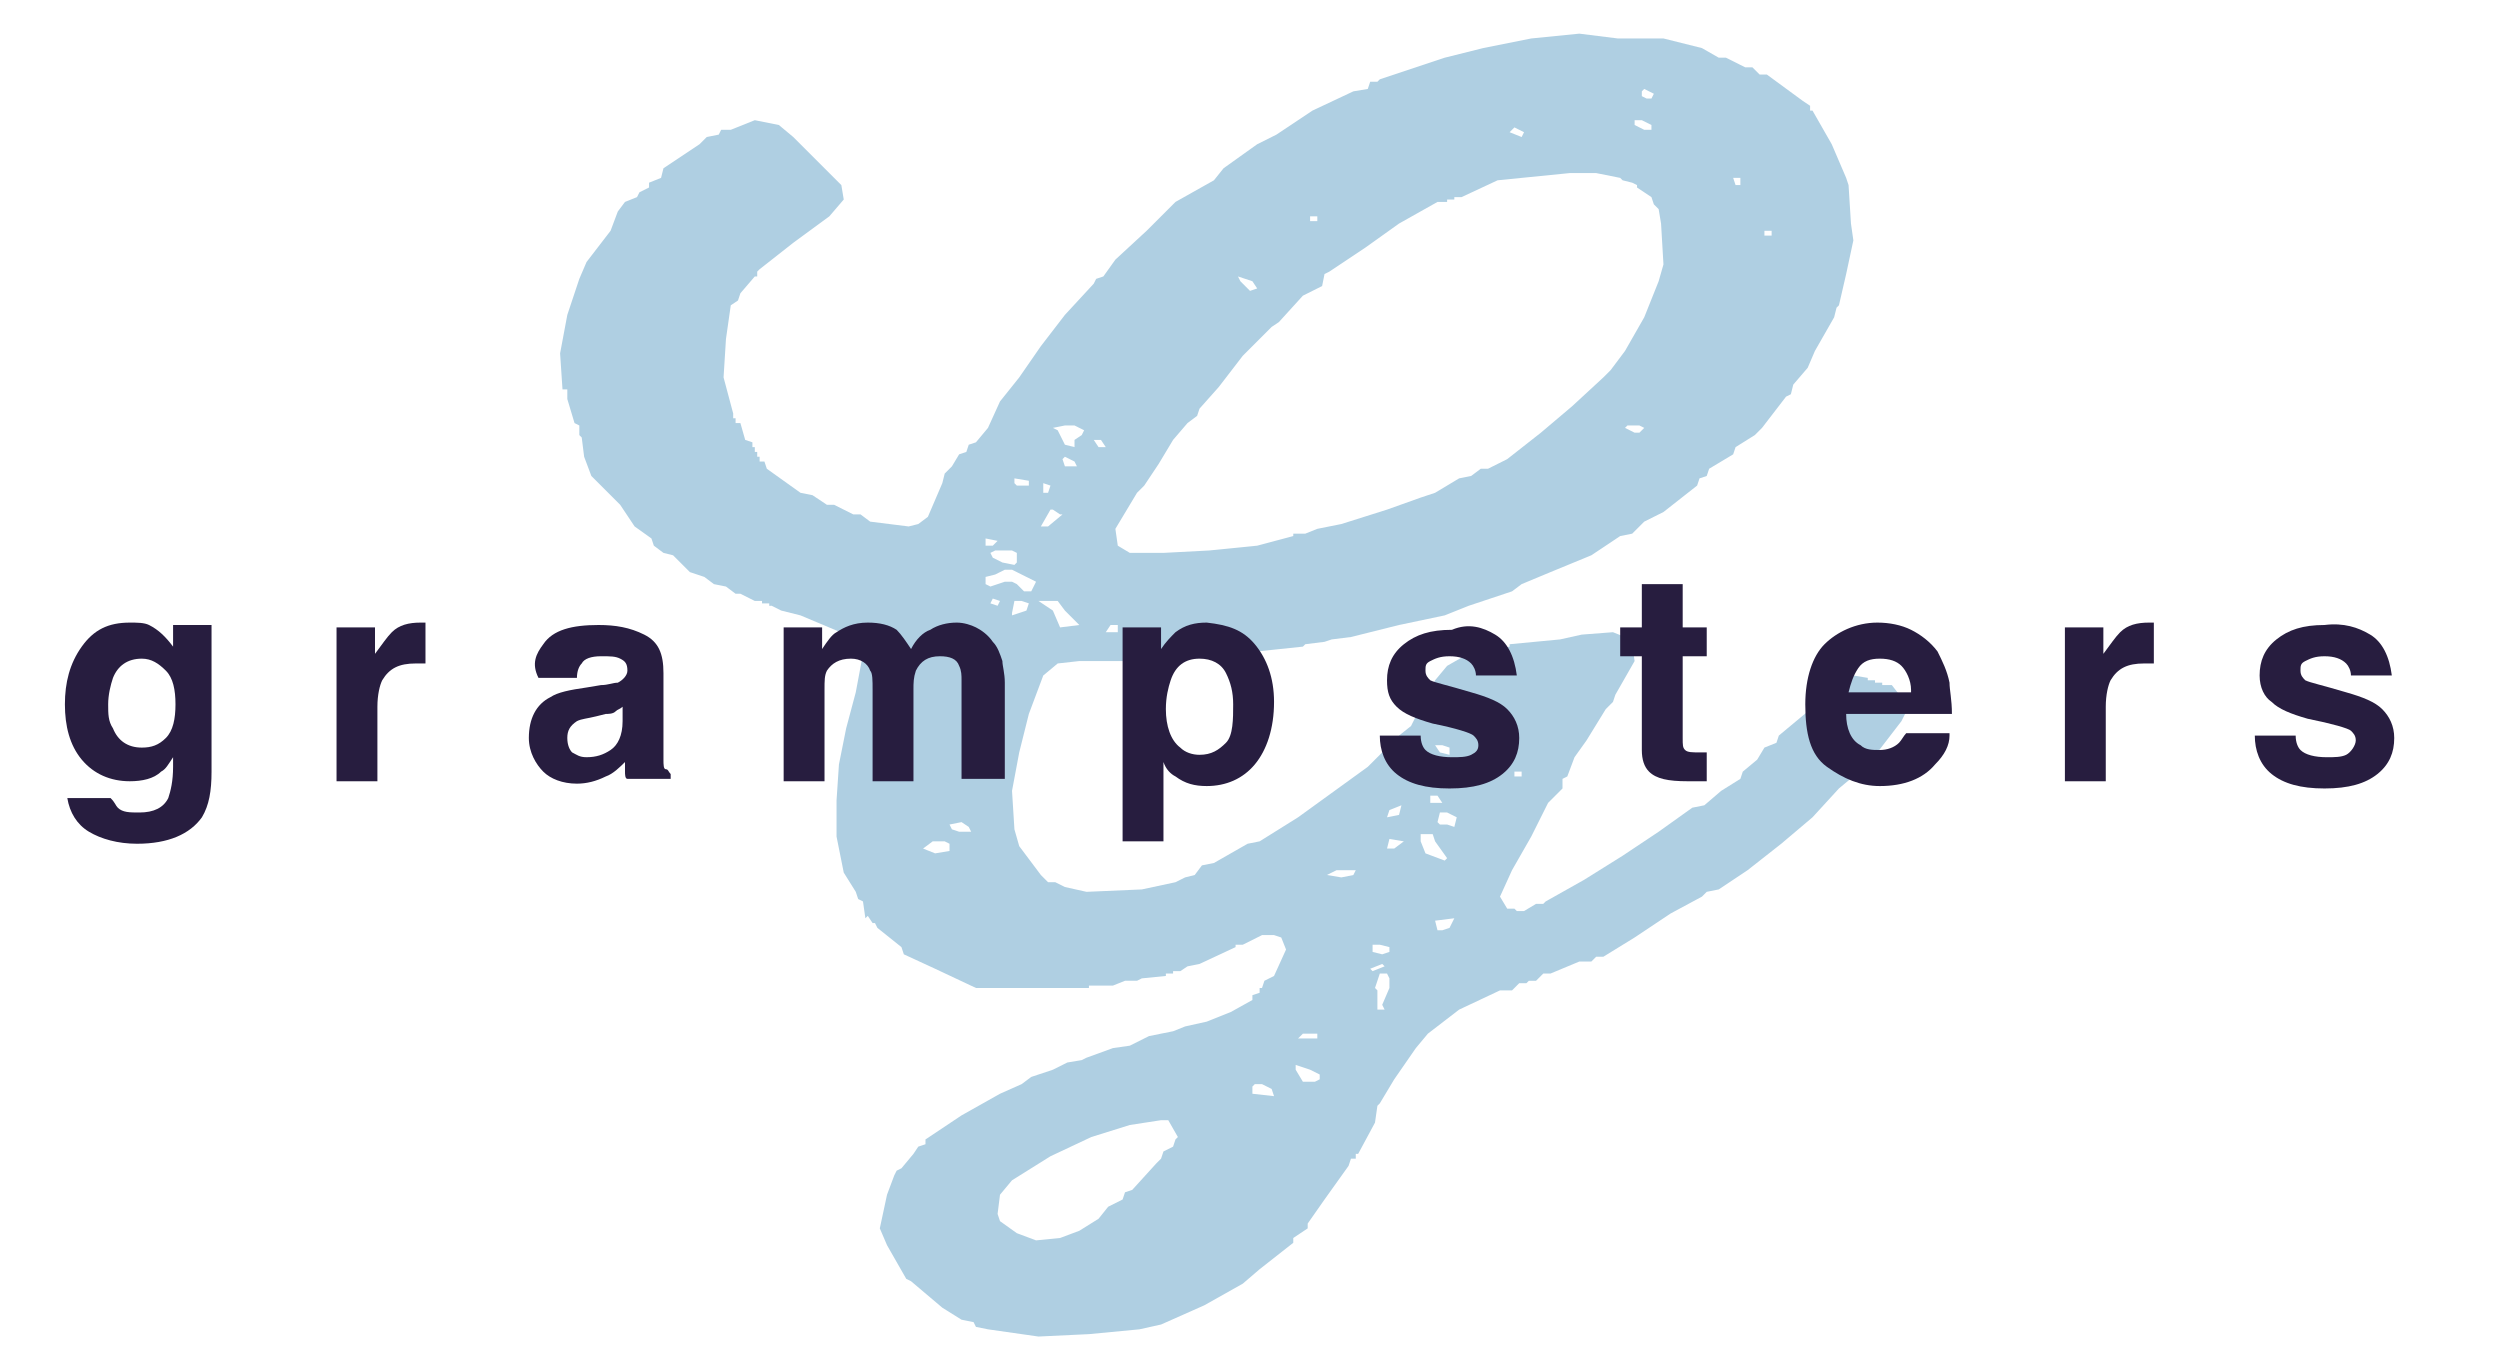 <?xml version="1.0" encoding="utf-8"?>
<!-- Generator: Adobe Illustrator 27.6.1, SVG Export Plug-In . SVG Version: 6.00 Build 0)  -->
<svg version="1.1" id="Layer_1" xmlns="http://www.w3.org/2000/svg" xmlns:xlink="http://www.w3.org/1999/xlink" x="0px" y="0px"
	 viewBox="0 0 104 57" style="enable-background:new 0 0 104 57;" xml:space="preserve">
<style type="text/css">
	.st0{fill:#AFCFE2;}
	.st1{fill:#271D3F;}
</style>
<g>
	<path class="st0" d="M62.7,37.8H63l0.1,0.1h0.3l0.5-0.3h0.3l0.1-0.1l1.6-0.9l1.6-1l1.5-1l1.4-1l0.5-0.1l0.7-0.6l0.8-0.5l0.1-0.3
		l0.6-0.5l0.3-0.5l0.5-0.2l0.1-0.3l1.2-1l0.1-0.3l0.6-0.7l0.7-0.5h0.5l0.6,0.1v0.1H78v0.1h0.3v0.1h0.4l0.7,0.9L79.1,30l-1,1.3l-1,1
		l-0.6,0.5L75.4,34l-1.3,1.1l-1.4,1.1L71.5,37L71,37.1l-0.2,0.2L69.5,38L68,39l-1.3,0.8h-0.3L66.2,40h-0.5l-1.2,0.5h-0.3l-0.3,0.3
		h-0.3l-0.1,0.1h-0.3l-0.3,0.3h-0.5L60.7,42l-1.3,1l-0.5,0.6L58,44.9l-0.6,1L57.3,46l-0.1,0.7L56.5,48h-0.1v0.2h-0.2l-0.1,0.3
		l-1,1.4l-0.7,1v0.2l-0.6,0.4v0.2l-1.4,1.1l-0.7,0.6l-1.6,0.9l-1.8,0.8l-0.9,0.2l-2.1,0.2l-2.1,0.1l-2.1-0.3l-0.5-0.1L40.5,55
		L40,54.9l-0.8-0.5l-1.3-1.1l-0.2-0.1l-0.8-1.4l-0.3-0.7l0.3-1.4l0.3-0.8l0.1-0.2l0.2-0.1L38,48l0.2-0.3l0.3-0.1v-0.2l1.5-1l1.6-0.9
		l0.9-0.4l0.4-0.3l0.9-0.3l0.6-0.3l0.6-0.1l0.2-0.1l1.1-0.4l0.7-0.1l0.8-0.4l1-0.2l0.5-0.2l0.9-0.2l1-0.4l0.9-0.5v-0.2l0.3-0.1v-0.2
		h0.1l0.1-0.3l0.4-0.2l0.5-1.1L53.3,39L53,38.9h-0.5l-0.8,0.4h-0.3v0.1l-1.5,0.7l-0.5,0.1l-0.3,0.2h-0.3v0.1h-0.3v0.1l-1,0.1
		l-0.2,0.1h-0.5L46.3,41h-1v0.1h-1.9h-2.3h-0.5l-1.7-0.8l-1.3-0.6l-0.1-0.3l-1-0.8l-0.1-0.2h-0.1l-0.2-0.3L36,38.2l-0.1-0.7
		l-0.2-0.1l-0.1-0.3l-0.5-0.8l-0.3-1.5v-1.5l0.1-1.5l0.3-1.5l0.4-1.5l0.3-1.6l-0.1-0.3l-0.6-0.5l-1.9-0.8l-0.8-0.2l-0.4-0.2H32v-0.1
		h-0.3V25h-0.3l-0.6-0.3h-0.2l-0.4-0.3l-0.5-0.1L29.3,24l-0.6-0.2L28,23.1L27.6,23l-0.4-0.3l-0.1-0.3l-0.7-0.5L25.8,21l-1.2-1.2
		L24.3,19l-0.1-0.8l-0.1-0.1v-0.4l-0.2-0.1l-0.3-1v-0.4h-0.2l-0.1-1.5l0.3-1.6l0.5-1.5l0.3-0.7l1-1.3l0.3-0.8L26,8.4l0.5-0.2L26.6,8
		L27,7.8V7.6l0.5-0.2L27.6,7l1.5-1l0.3-0.3l0.5-0.1L30,5.4h0.4l1-0.4l1,0.2L33,5.7l1.2,1.2L35,7.7l0.1,0.6L34.5,9L33,10.1l-1.4,1.1
		l-0.1,0.1v0.2h-0.1l-0.6,0.7l-0.1,0.3l-0.3,0.2l-0.2,1.4l-0.1,1.6l0.4,1.5v0.2h0.1v0.2h0.2l0.2,0.7l0.3,0.1v0.2h0.1v0.2h0.1V19h0.1
		v0.2h0.2l0.1,0.3l1.4,1l0.5,0.1l0.6,0.4h0.3v0l0.8,0.4h0.3l0.4,0.3l1.6,0.2l0.4-0.1l0.4-0.3l0.6-1.4l0.1-0.4l0.3-0.3l0.3-0.5
		l0.3-0.1l0.1-0.3l0.3-0.1l0.5-0.6l0.5-1.1l0.8-1l0.9-1.3l1-1.3l1.2-1.3l0.1-0.2l0.3-0.1l0.5-0.7l1.3-1.2l1.2-1.2l1.6-0.9L50.9,7
		l1.4-1l0.8-0.4l1.5-1l1.7-0.8l0.6-0.1L57,3.4h0.3l0.1-0.1l1.8-0.6l0.9-0.3L61.7,2l2-0.4l2-0.2l1.6,0.2h1.9L70.8,2l0.7,0.4h0.3
		l0.8,0.4h0.3l0.3,0.3h0.3L75,4.2l0.3,0.2v0.2h0.1L76.2,6l0.6,1.4l0.1,0.3L77,9.3l0.1,0.7l-0.3,1.4l-0.3,1.3l-0.1,0.1l-0.1,0.4
		l-0.8,1.4l-0.3,0.7L74.6,16l-0.1,0.4l-0.2,0.1l-1,1.3L73,18.1l-0.8,0.5l-0.1,0.3l-1,0.6L71,19.8l-0.3,0.1l-0.1,0.3l-1.4,1.1
		l-0.8,0.4l-0.5,0.5l-0.5,0.1l-1.2,0.8l-1.7,0.7l-1.2,0.5l-0.4,0.3l-1.8,0.6l-1,0.4L58.2,26l-2,0.5l-0.8,0.1l-0.3,0.1l-0.8,0.1
		l-0.1,0.1l-1.9,0.2l-2.1,0.2l-2,0.2h-3.3L44,27.6l-0.6,0.5l-0.6,1.6l-0.4,1.6l-0.3,1.6l0.1,1.6l0.2,0.7l0.9,1.2l0.3,0.3h0.3
		l0.4,0.2l0.9,0.2l2.3-0.1l1.4-0.3l0.4-0.2l0.4-0.1L50,36l0.5-0.1l1.4-0.8l0.5-0.1l1.6-1l2.9-2.1l0.6-0.6l0.6-0.4l0.1-0.3l0.5-0.4
		l0.6-1.2l0.4-0.7l0.5-0.6l0.7-0.4l1.9-0.4v-0.1l2.1-0.2l0.9-0.2l1.3-0.1l0.5,0.2l0.3,0.3l0.1,0.7l-0.8,1.4l-0.1,0.3l-0.3,0.3
		L66,30.8l-0.5,0.7l-0.3,0.8L65,32.4v0.4l-0.6,0.6l-0.7,1.4l-0.8,1.4l-0.5,1.1L62.7,37.8L62.7,37.8z M38.4,35.3l0.5,0.2l0.6-0.1
		v-0.3L39.3,35h-0.5L38.4,35.3L38.4,35.3z M39.5,34.3l0.1,0.2l0.3,0.1h0.5l-0.1-0.2L40,34.2L39.5,34.3L39.5,34.3z M41.5,27.1
		l-0.1-0.2l-0.8-0.4v0.2l0.3,0.3l0.2,0.1H41.5L41.5,27.1z M41,22.7h0.3l0.2-0.2L41,22.4V22.7z M41.4,23.9L41,24v0.3l0.2,0.1l0.6-0.2
		h0.3l0.2,0.1l0.3,0.3h0.3l0.2-0.4L42.7,24l-0.6-0.3h-0.3L41.4,23.9L41.4,23.9z M41.2,23l0.1,0.2l0.4,0.2l0.5,0.1l0.1-0.1V23
		l-0.2-0.1h-0.7L41.2,23z M41.2,25.1l0.3,0.1l0.1-0.2l-0.3-0.1L41.2,25.1L41.2,25.1z M47.8,46.5l0.5,0.1L47,46.8l-1.6,0.5l-1.7,0.8
		l-1.6,1l-0.5,0.6l-0.1,0.8l0.1,0.3l0.7,0.5l0.8,0.3l1-0.1l0.8-0.3l0.8-0.5l0.4-0.5l0.6-0.3l0.1-0.3l0.3-0.1l1-1.1l0.2-0.2l0.1-0.3
		l0.4-0.2l0.1-0.3l0.1-0.1l-0.4-0.7h-0.8V46.5z M42.1,25.6l0.6-0.2l0.1-0.3L42.5,25h-0.3l-0.1,0.5C42.1,25.5,42.1,25.6,42.1,25.6z
		 M42.8,20.2V20l-0.6-0.1v0.2l0.1,0.1h0.3H42.8z M43.8,25.4l0.3,0.7l0.8-0.1l-0.6-0.6L44,25h-0.8l0,0L43.8,25.4L43.8,25.4z
		 M43.3,21.9h0.3l0.6-0.5h-0.1l-0.3-0.2h-0.1L43.3,21.9L43.3,21.9z M43.6,20.5l0.1-0.3l-0.3-0.1v0.4H43.6z M43.8,17.8l0.2,0.1
		l0.3,0.6l0.4,0.1v-0.3l0.3-0.2l0.1-0.2l-0.4-0.2h-0.4L43.8,17.8L43.8,17.8z M44.3,19.4h0.5l-0.1-0.2L44.3,19l-0.1,0.1L44.3,19.4
		L44.3,19.4z M46,18.6l-0.2-0.3h-0.3l0.2,0.3H46z M46,26.3h0.5V26h-0.3L46,26.3L46,26.3z M48.4,23l1.9-0.1l2-0.2l1.5-0.4v-0.1h0.5
		l0.5-0.2l1-0.2l1.9-0.6l1.4-0.5l0.6-0.2l1-0.6l0.5-0.1l0.4-0.3h0.3l0.8-0.4l1.4-1.1l1.3-1.1l1.3-1.2l0.3-0.3l0.6-0.8l0.8-1.4
		l0.6-1.5l0.2-0.7l-0.1-1.7L69,8.7l-0.2-0.2l-0.1-0.3l-0.6-0.4V7.7l-0.2-0.1l-0.4-0.1l-0.1-0.1l-1-0.2h-1.1l-2,0.2l-1,0.1l-1.5,0.7
		h-0.3v0.1h-0.3v0.1h-0.4l-1.6,0.9l-1.4,1l-1.5,1l-0.2,0.1L55,11.9l-0.8,0.4l-1,1.1l-0.3,0.2l-1.2,1.2l-1,1.3L49.9,17l-0.1,0.3
		l-0.4,0.3l-0.6,0.7l-0.6,1l-0.6,0.9l-0.3,0.3L46.4,22l0.1,0.7L47,23h1.3H48.4z M52.3,12l-0.2-0.3l-0.6-0.2l0.1,0.2l0.4,0.4L52.3,12
		L52.3,12z M52.1,45.2v0.3l0.9,0.1l-0.1-0.3l-0.4-0.2h-0.3L52.1,45.2z M54.2,45h0.5l0.2-0.1v-0.2l-0.4-0.2l-0.6-0.2v0.2L54.2,45
		L54.2,45z M54,43.2h0.8V43h-0.6L54,43.2L54,43.2z M54.5,9.2h0.3V9h-0.3V9.2z M55.2,36.4l0.6,0.1l0.5-0.1l0.1-0.2h-0.8L55.2,36.4
		L55.2,36.4z M57.1,40.4l0.5-0.2l-0.1-0.1L57,40.3L57.1,40.4L57.1,40.4z M57.8,39.6v-0.2l-0.4-0.1h-0.3v0.3l0.4,0.1L57.8,39.6
		L57.8,39.6z M57.3,40.8l-0.1,0.3l0.1,0.1V42h0.3l-0.1-0.2l0.3-0.7v-0.4l-0.1-0.2h-0.3L57.3,40.8z M57.7,34l0.5-0.1l0.1-0.4
		l-0.5,0.2L57.7,34L57.7,34z M57.7,35.3H58l0.4-0.3l-0.6-0.1L57.7,35.3C57.7,35.2,57.7,35.3,57.7,35.3z M60.2,35.7L59.7,35l-0.1-0.3
		h-0.5l0,0.3l0.2,0.5l0.8,0.3L60.2,35.7L60.2,35.7z M59.5,33.4H60l-0.2-0.3h-0.3V33.4z M59.7,31l0.2,0.3l0.4,0.1v-0.3L60,31H59.7
		L59.7,31z M59.7,38.3l0.1,0.4H60l0.3-0.1l0.2-0.4L59.7,38.3L59.7,38.3z M60.5,34.4l0.1-0.4l-0.4-0.2h-0.3l-0.1,0.4l0.1,0.1h0.3
		L60.5,34.4z M61.1,32.7l0.5-0.1l-0.3-0.8h-0.2L61,32.3L61.1,32.7L61.1,32.7z M61.5,30.5h0.3v-0.2h-0.3V30.5z M62.8,5.5l0.5,0.2
		l0.1-0.2L63,5.3L62.8,5.5L62.8,5.5z M63,32.3h0.3v-0.2H63V32.3z M68.4,17.8l-0.2-0.1h-0.5l-0.1,0.1L68,18h0.2L68.4,17.8z M68,5.2
		l0.4,0.2h0.3V5.2L68.3,5H68V5.2L68,5.2z M68.7,4.1l0.1-0.2l-0.4-0.2l-0.1,0.1l0,0.2l0.2,0.1H68.7z M72.4,7.7L72.4,7.7L72.4,7.7V7.4
		h-0.3l0.1,0.3L72.4,7.7z M73.4,9.8h0.3V9.6h-0.3V9.8z"/>
</g>
<g>
	<path class="st1" d="M4.9,33.6c0.2,0.2,0.5,0.2,0.9,0.2c0.6,0,1-0.2,1.2-0.6c0.1-0.3,0.2-0.7,0.2-1.3v-0.4C7,31.8,6.9,32,6.7,32.1
		c-0.3,0.3-0.8,0.4-1.3,0.4c-0.8,0-1.5-0.3-2-0.9s-0.7-1.4-0.7-2.3s0.2-1.7,0.7-2.4s1.1-1,2-1c0.3,0,0.6,0,0.8,0.1
		c0.4,0.2,0.7,0.5,1,0.9V26h1.6v6.1c0,0.8-0.1,1.4-0.4,1.9c-0.5,0.7-1.4,1.1-2.7,1.1c-0.8,0-1.5-0.2-2-0.5s-0.8-0.8-0.9-1.4h1.8
		C4.8,33.4,4.8,33.5,4.9,33.6z M4.7,30.3c0.2,0.5,0.6,0.8,1.2,0.8c0.4,0,0.7-0.1,1-0.4s0.4-0.8,0.4-1.4s-0.1-1.1-0.4-1.4
		s-0.6-0.5-1-0.5c-0.6,0-1,0.3-1.2,0.8c-0.1,0.3-0.2,0.7-0.2,1.1C4.5,29.7,4.5,30,4.7,30.3z"/>
	<path class="st1" d="M17.3,27.6c-0.7,0-1.1,0.2-1.4,0.7c-0.1,0.2-0.2,0.6-0.2,1.1v3.1H14v-6.4h1.6v1.1c0.3-0.4,0.5-0.7,0.7-0.9
		c0.3-0.3,0.7-0.4,1.2-0.4h0.1h0.1v1.7c-0.1,0-0.2,0-0.3,0S17.3,27.6,17.3,27.6z"/>
	<path class="st1" d="M22.6,26.8c0.4-0.6,1.2-0.8,2.3-0.8c0.7,0,1.3,0.1,1.9,0.4s0.8,0.8,0.8,1.6v2.9c0,0.2,0,0.4,0,0.7
		c0,0.2,0,0.4,0.1,0.4s0.1,0.1,0.2,0.2v0.2h-1.8c-0.1,0-0.1-0.2-0.1-0.3s0-0.2,0-0.4c-0.2,0.2-0.5,0.5-0.8,0.6
		c-0.4,0.2-0.8,0.3-1.2,0.3c-0.6,0-1.1-0.2-1.4-0.5S22,31.3,22,30.7c0-0.8,0.3-1.4,0.9-1.7c0.3-0.2,0.8-0.3,1.5-0.4l0.6-0.1
		c0.3,0,0.5-0.1,0.7-0.1c0.2-0.1,0.4-0.3,0.4-0.5c0-0.3-0.1-0.4-0.3-0.5s-0.4-0.1-0.8-0.1s-0.7,0.1-0.8,0.3
		c-0.1,0.1-0.2,0.3-0.2,0.6h-1.6C22.1,27.6,22.3,27.2,22.6,26.8z M23.8,31.3c0.2,0.1,0.3,0.2,0.6,0.2c0.4,0,0.7-0.1,1-0.3
		s0.5-0.6,0.5-1.2v-0.6c-0.1,0.1-0.2,0.1-0.3,0.2s-0.3,0.1-0.4,0.1l-0.4,0.1c-0.4,0.1-0.6,0.1-0.8,0.2c-0.3,0.2-0.4,0.4-0.4,0.7
		C23.6,31,23.7,31.2,23.8,31.3z"/>
	<path class="st1" d="M36.2,27.9c-0.1-0.3-0.4-0.5-0.8-0.5c-0.5,0-0.8,0.2-1,0.5c-0.1,0.2-0.1,0.4-0.1,0.8v3.8h-1.7v-6.4h1.6V27
		c0.2-0.3,0.4-0.6,0.6-0.7c0.3-0.2,0.7-0.4,1.3-0.4c0.5,0,0.9,0.1,1.2,0.3c0.2,0.2,0.4,0.5,0.6,0.8c0.2-0.4,0.5-0.7,0.8-0.8
		c0.3-0.2,0.7-0.3,1.1-0.3c0.3,0,0.6,0.1,0.8,0.2s0.5,0.3,0.7,0.6c0.2,0.2,0.3,0.5,0.4,0.8c0,0.2,0.1,0.5,0.1,0.9v4H40v-4.1
		c0-0.2,0-0.4-0.1-0.6c-0.1-0.3-0.4-0.4-0.8-0.4c-0.5,0-0.8,0.2-1,0.6C38,28.2,38,28.4,38,28.7v3.8h-1.7v-3.8
		C36.3,28.3,36.3,28,36.2,27.9z"/>
	<path class="st1" d="M52.2,26.8c0.5,0.6,0.8,1.4,0.8,2.4c0,1.1-0.3,2-0.8,2.6c-0.5,0.6-1.2,0.9-2,0.9c-0.5,0-0.9-0.1-1.3-0.4
		c-0.2-0.1-0.4-0.3-0.5-0.6V35h-1.7v-8.9h1.6V27c0.2-0.3,0.4-0.5,0.6-0.7c0.4-0.3,0.8-0.4,1.3-0.4C51.1,26,51.7,26.2,52.2,26.8z
		 M51.3,29.3c0-0.5-0.1-0.9-0.3-1.3s-0.6-0.6-1.1-0.6c-0.6,0-1,0.3-1.2,0.9c-0.1,0.3-0.2,0.7-0.2,1.2c0,0.7,0.2,1.3,0.6,1.6
		c0.2,0.2,0.5,0.3,0.8,0.3c0.5,0,0.8-0.2,1.1-0.5S51.3,29.9,51.3,29.3z"/>
	<path class="st1" d="M62.2,26.4c0.5,0.3,0.8,0.9,0.9,1.7h-1.7c0-0.2-0.1-0.4-0.2-0.5c-0.2-0.2-0.5-0.3-0.9-0.3s-0.6,0.1-0.8,0.2
		s-0.2,0.2-0.2,0.4c0,0.2,0.1,0.3,0.2,0.4c0.2,0.1,0.7,0.2,1.7,0.5c0.7,0.2,1.2,0.4,1.5,0.7c0.3,0.3,0.5,0.7,0.5,1.2
		c0,0.6-0.2,1.1-0.7,1.5s-1.2,0.6-2.2,0.6s-1.7-0.2-2.2-0.6s-0.7-1-0.7-1.6h1.7c0,0.3,0.1,0.5,0.2,0.6c0.2,0.2,0.6,0.3,1.1,0.3
		c0.3,0,0.6,0,0.8-0.1s0.3-0.2,0.3-0.4c0-0.2-0.1-0.3-0.2-0.4s-0.7-0.3-1.7-0.5c-0.7-0.2-1.2-0.4-1.5-0.7c-0.3-0.3-0.4-0.6-0.4-1.1
		c0-0.6,0.2-1.1,0.7-1.5s1.1-0.6,2-0.6C61.1,25.9,61.7,26.1,62.2,26.4z"/>
	<path class="st1" d="M71,31.3v1.2h-0.8c-0.8,0-1.3-0.1-1.6-0.4c-0.2-0.2-0.3-0.5-0.3-0.9v-3.9h-0.9v-1.2h0.9v-1.8H70v1.8h1v1.2h-1
		v3.4c0,0.3,0,0.4,0.1,0.5s0.3,0.1,0.6,0.1c0.1,0,0.1,0,0.2,0S70.9,31.3,71,31.3z"/>
	<path class="st1" d="M81.1,30.6c0,0.4-0.2,0.8-0.6,1.2c-0.5,0.6-1.3,0.9-2.3,0.9c-0.8,0-1.5-0.3-2.2-0.8s-0.9-1.4-0.9-2.6
		c0-1.1,0.3-2,0.8-2.5s1.3-0.9,2.2-0.9c0.5,0,1,0.1,1.4,0.3s0.8,0.5,1.1,0.9c0.2,0.4,0.4,0.8,0.5,1.3c0,0.3,0.1,0.7,0.1,1.3h-4.4
		c0,0.6,0.2,1.1,0.6,1.3c0.2,0.2,0.5,0.2,0.8,0.2s0.6-0.1,0.8-0.3c0.1-0.1,0.2-0.3,0.3-0.4h1.8V30.6z M79.5,28.7
		c0-0.4-0.2-0.8-0.4-1s-0.5-0.3-0.9-0.3s-0.7,0.1-0.9,0.4s-0.3,0.6-0.4,1h2.6V28.7z"/>
	<path class="st1" d="M89.2,27.6c-0.7,0-1.1,0.2-1.4,0.7c-0.1,0.2-0.2,0.6-0.2,1.1v3.1h-1.7v-6.4h1.6v1.1c0.3-0.4,0.5-0.7,0.7-0.9
		c0.3-0.3,0.7-0.4,1.2-0.4h0.1h0.1v1.7C89.5,27.6,89.4,27.6,89.2,27.6C89.2,27.6,89.2,27.6,89.2,27.6z"/>
	<path class="st1" d="M98.6,26.4c0.5,0.3,0.8,0.9,0.9,1.7h-1.7c0-0.2-0.1-0.4-0.2-0.5c-0.2-0.2-0.5-0.3-0.9-0.3s-0.6,0.1-0.8,0.2
		s-0.2,0.2-0.2,0.4c0,0.2,0.1,0.3,0.2,0.4c0.2,0.1,0.7,0.2,1.7,0.5c0.7,0.2,1.2,0.4,1.5,0.7c0.3,0.3,0.5,0.7,0.5,1.2
		c0,0.6-0.2,1.1-0.7,1.5s-1.2,0.6-2.2,0.6s-1.7-0.2-2.2-0.6s-0.7-1-0.7-1.6h1.7c0,0.3,0.1,0.5,0.2,0.6c0.2,0.2,0.6,0.3,1.1,0.3
		c0.3,0,0.6,0,0.8-0.1S98,31,98,30.8s-0.1-0.3-0.2-0.4S97,30.1,96,29.9c-0.7-0.2-1.2-0.4-1.5-0.7C94.2,29,94,28.6,94,28.1
		c0-0.6,0.2-1.1,0.7-1.5s1.1-0.6,2-0.6C97.5,25.9,98.1,26.1,98.6,26.4z"/>
</g>
</svg>

